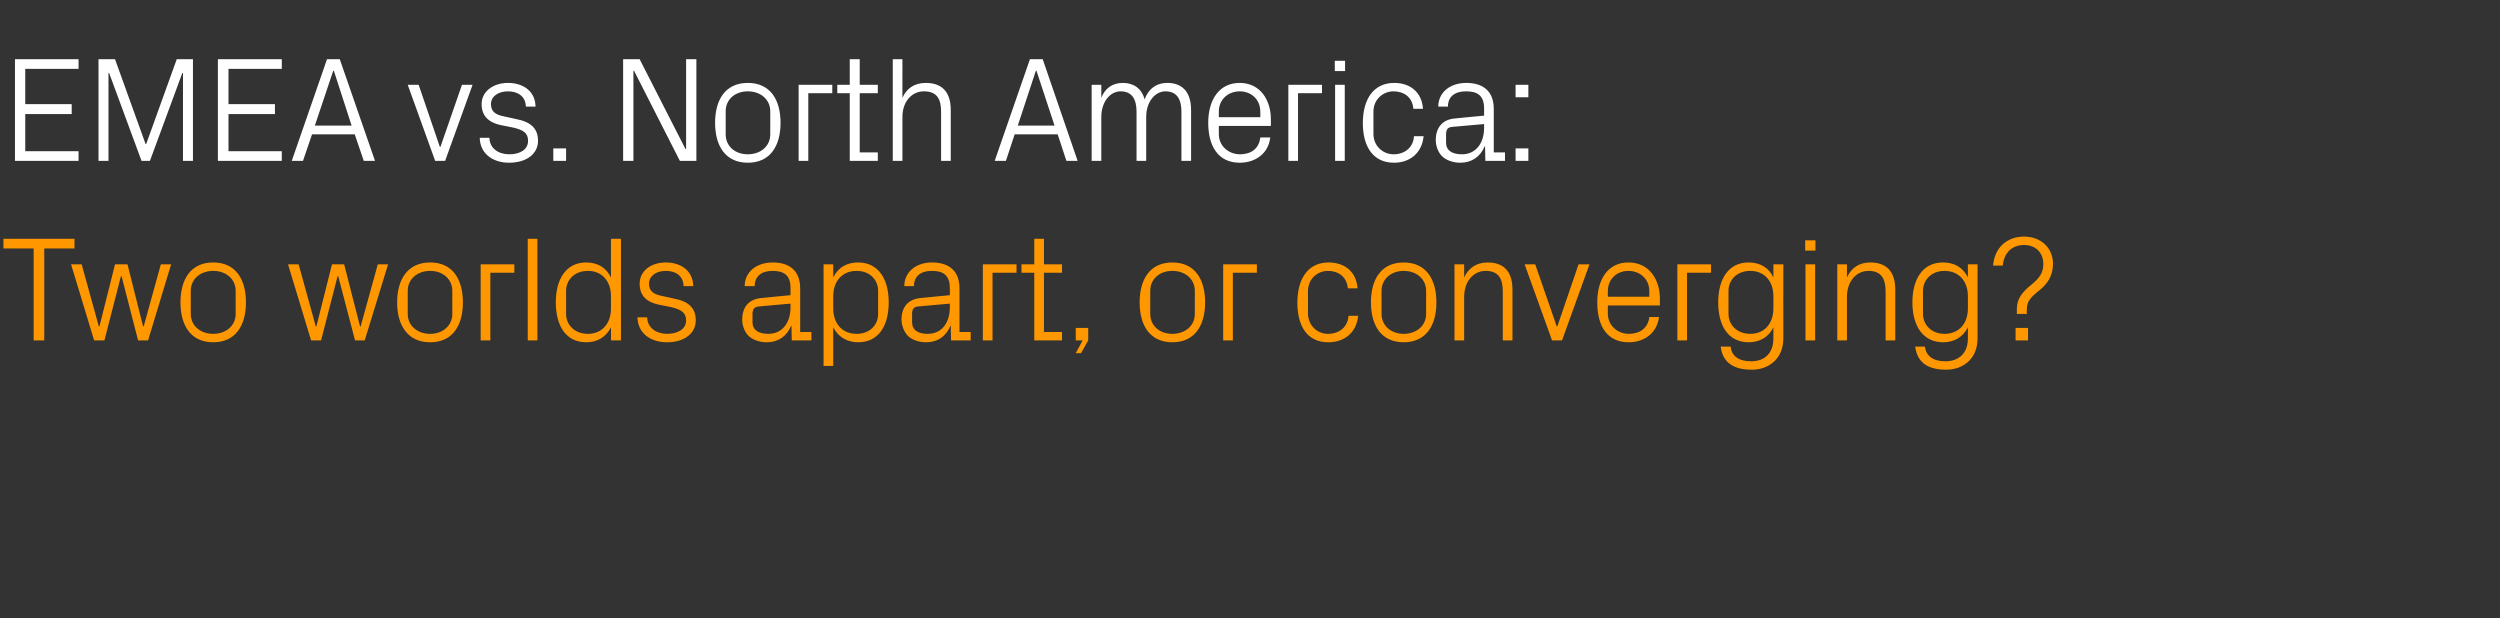 <?xml version="1.0" standalone="no"?><!DOCTYPE svg PUBLIC "-//W3C//DTD SVG 1.1//EN" "http://www.w3.org/Graphics/SVG/1.1/DTD/svg11.dtd"><svg xmlns="http://www.w3.org/2000/svg" version="1.1" width="802px" height="198.4px" viewBox="0 -13 802 198.4" style="top:-13px"><rect x="0" y="-13" width="802" height="198.4" fill="#333333" stroke="none"/>  <desc>EMEA vs. North America: Two worlds apart, or converging?</desc>  <defs/>  <g id="Polygon39808">    <path d="M 1.1 63.6 L 23.9 63.6 L 23.9 66.7 L 14.2 66.7 L 14.2 96.2 L 10.8 96.2 L 10.8 66.7 L 1.1 66.7 L 1.1 63.6 Z M 31.9 91.7 L 36.9 71.8 L 40.9 71.8 L 45.9 91.7 L 46.1 91.7 L 51.6 71.8 L 54.9 71.8 L 47.5 96.2 L 44.3 96.2 L 39 75.6 L 38.8 75.6 L 33.5 96.2 L 30.2 96.2 L 22.8 71.8 L 26.2 71.8 L 31.7 91.7 L 31.9 91.7 Z M 68.4 71.2 C 75.6 71.2 78.9 76.6 78.9 84 C 78.9 91.4 75.6 96.8 68.4 96.8 C 61.2 96.8 57.9 91.4 57.9 84 C 57.9 76.6 61.2 71.2 68.4 71.2 Z M 75.6 80.3 C 75.6 76.5 72.5 73.9 68.4 73.9 C 64.3 73.9 61.2 76.5 61.2 80.3 C 61.2 80.3 61.2 87.7 61.2 87.7 C 61.2 91.5 64.3 94.1 68.4 94.1 C 72.5 94.1 75.6 91.5 75.6 87.7 C 75.6 87.7 75.6 80.3 75.6 80.3 Z M 101.5 91.7 L 106.5 71.8 L 110.4 71.8 L 115.5 91.7 L 115.7 91.7 L 121.2 71.8 L 124.5 71.8 L 117 96.2 L 113.9 96.2 L 108.5 75.6 L 108.3 75.6 L 103 96.2 L 99.8 96.2 L 92.4 71.8 L 95.8 71.8 L 101.3 91.7 L 101.5 91.7 Z M 138 71.2 C 145.2 71.2 148.5 76.6 148.5 84 C 148.5 91.4 145.2 96.8 138 96.8 C 130.8 96.8 127.4 91.4 127.4 84 C 127.4 76.6 130.8 71.2 138 71.2 Z M 145.1 80.3 C 145.1 76.5 142 73.9 138 73.9 C 133.9 73.9 130.8 76.5 130.8 80.3 C 130.8 80.3 130.8 87.7 130.8 87.7 C 130.8 91.5 133.9 94.1 138 94.1 C 142 94.1 145.1 91.5 145.1 87.7 C 145.1 87.7 145.1 80.3 145.1 80.3 Z M 154.2 71.8 L 165 71.8 L 165 74.5 L 157.3 74.5 L 157.3 96.2 L 154.2 96.2 L 154.2 71.8 Z M 169.3 96.2 L 169.3 63.6 L 172.4 63.6 L 172.4 96.2 L 169.3 96.2 Z M 196 82 C 196 77.3 193.2 73.9 188.6 73.9 C 184.3 73.9 181.6 76.8 181.6 80.3 C 181.6 80.3 181.6 87.7 181.6 87.7 C 181.6 91.2 184.3 94.1 188.6 94.1 C 193.2 94.1 196 90.7 196 86 C 196 86 196 82 196 82 Z M 196 96.2 C 196 96.2 196.03 92.02 196 92 C 194.4 95.2 191.5 96.8 188.1 96.8 C 181.6 96.8 178.3 91.6 178.3 84 C 178.3 76.4 181.7 71.2 188 71.2 C 191.7 71.2 194.4 72.8 196 76 C 196.03 75.98 196 63.6 196 63.6 L 199.2 63.6 L 199.2 96.2 L 196 96.2 Z M 216.3 82.8 C 220.9 83.7 223.2 85.8 223.2 89.8 C 223.2 93.8 219.7 96.8 214 96.8 C 208.7 96.8 204.6 93.9 204.5 88.8 C 204.5 88.8 207.6 88.8 207.6 88.8 C 207.7 92.3 210.7 94.1 214 94.1 C 217.4 94.1 220.1 92.6 220.1 89.8 C 220.1 87.4 218.7 86.3 215.2 85.5 C 215.2 85.5 211.2 84.7 211.2 84.7 C 207.5 83.9 205.2 81.9 205.2 78 C 205.2 74.1 208.6 71.2 213.6 71.2 C 218 71.2 222.3 73.5 222.4 78.8 C 222.4 78.8 219.3 78.8 219.3 78.8 C 219.2 75.4 216.7 73.9 213.6 73.9 C 210.4 73.9 208.2 75.6 208.2 78 C 208.2 80.4 209.7 81.4 212.2 81.9 C 212.2 81.9 216.3 82.8 216.3 82.8 Z M 253.6 79.4 C 253.6 75.1 251.3 73.9 247.8 73.9 C 244.4 73.9 242.1 75.5 242.1 78.8 C 242.1 78.8 238.9 78.8 238.9 78.8 C 238.9 74.3 242.6 71.2 247.9 71.2 C 253.2 71.2 256.7 73.8 256.7 79.5 C 256.7 79.54 256.7 93.5 256.7 93.5 L 260.3 93.5 L 260.3 96.2 L 254 96.2 L 253.9 91.5 C 253.9 91.5 253.77 91.49 253.8 91.5 C 252.4 94.9 249.6 96.8 246 96.8 C 243.6 96.8 241.4 96 240.1 94.7 C 238.8 93.4 238.1 91.4 238.1 89.5 C 238.1 85.7 240.1 82.9 244.4 82.6 C 244.37 82.56 253.6 81.7 253.6 81.7 C 253.6 81.7 253.63 79.44 253.6 79.4 Z M 243.5 85.3 C 242 85.4 241.4 86.2 241.4 87.7 C 241.4 87.7 241.4 90.4 241.4 90.4 C 241.4 92.9 243.4 94.1 246.5 94.1 C 250.9 94.1 253.6 90.6 253.6 85.6 C 253.63 85.58 253.6 84.4 253.6 84.4 C 253.6 84.4 243.45 85.3 243.5 85.3 Z M 267.3 86 C 267.3 90.7 270.1 94.1 274.8 94.1 C 279.1 94.1 281.7 91.2 281.7 87.7 C 281.7 87.7 281.7 80.3 281.7 80.3 C 281.7 76.8 279.1 73.9 274.8 73.9 C 270.1 73.9 267.3 77.3 267.3 82 C 267.3 82 267.3 86 267.3 86 Z M 264.2 104.4 L 264.2 71.8 L 267.3 71.8 C 267.3 71.8 267.31 75.98 267.3 76 C 268.9 72.8 271.6 71.2 275.3 71.2 C 281.7 71.2 285.1 76.4 285.1 84 C 285.1 91.6 281.8 96.8 275.3 96.8 C 271.9 96.8 268.9 95.2 267.3 92 C 267.31 92.02 267.3 104.4 267.3 104.4 L 264.2 104.4 Z M 304.7 79.4 C 304.7 75.1 302.4 73.9 298.9 73.9 C 295.5 73.9 293.2 75.5 293.2 78.8 C 293.2 78.8 290.1 78.8 290.1 78.8 C 290.1 74.3 293.8 71.2 299 71.2 C 304.3 71.2 307.8 73.8 307.8 79.5 C 307.82 79.54 307.8 93.5 307.8 93.5 L 311.4 93.5 L 311.4 96.2 L 305.1 96.2 L 305 91.5 C 305 91.5 304.89 91.49 304.9 91.5 C 303.5 94.9 300.8 96.8 297.1 96.8 C 294.7 96.8 292.5 96 291.2 94.7 C 290 93.4 289.2 91.4 289.2 89.5 C 289.2 85.7 291.2 82.9 295.5 82.6 C 295.49 82.56 304.7 81.7 304.7 81.7 C 304.7 81.7 304.75 79.44 304.7 79.4 Z M 294.6 85.3 C 293.1 85.4 292.6 86.2 292.6 87.7 C 292.6 87.7 292.6 90.4 292.6 90.4 C 292.6 92.9 294.5 94.1 297.6 94.1 C 302.1 94.1 304.7 90.6 304.7 85.6 C 304.75 85.58 304.7 84.4 304.7 84.4 C 304.7 84.4 294.57 85.3 294.6 85.3 Z M 315.3 71.8 L 326.1 71.8 L 326.1 74.5 L 318.4 74.5 L 318.4 96.2 L 315.3 96.2 L 315.3 71.8 Z M 334.9 93.5 L 340.7 93.5 L 340.7 96.2 L 331.8 96.2 L 331.8 74.5 L 327.7 74.5 L 327.7 71.8 L 331.8 71.8 L 331.8 63.6 L 334.9 63.6 L 334.9 71.8 L 340.7 71.8 L 340.7 74.5 L 334.9 74.5 L 334.9 93.5 Z M 349.1 96.2 L 346.8 100.3 L 345.1 100.3 L 347.3 96.2 L 345.1 96.2 L 345.1 92.2 L 349.1 92.2 L 349.1 96.2 Z M 376.1 71.2 C 383.3 71.2 386.6 76.6 386.6 84 C 386.6 91.4 383.3 96.8 376.1 96.8 C 368.9 96.8 365.6 91.4 365.6 84 C 365.6 76.6 368.9 71.2 376.1 71.2 Z M 383.3 80.3 C 383.3 76.5 380.2 73.9 376.1 73.9 C 372 73.9 369 76.5 369 80.3 C 369 80.3 369 87.7 369 87.7 C 369 91.5 372 94.1 376.1 94.1 C 380.2 94.1 383.3 91.5 383.3 87.7 C 383.3 87.7 383.3 80.3 383.3 80.3 Z M 392.4 71.8 L 403.2 71.8 L 403.2 74.5 L 395.5 74.5 L 395.5 96.2 L 392.4 96.2 L 392.4 71.8 Z M 432.4 79.5 C 432 75.6 429.2 73.9 426 73.9 C 422.7 73.9 419.6 76.4 419.6 80.4 C 419.6 80.4 419.6 87.6 419.6 87.6 C 419.6 91.3 422.5 94.1 426 94.1 C 429.5 94.1 432.4 92 432.6 88.3 C 432.6 88.3 435.7 88.3 435.7 88.3 C 435.1 94.1 430.9 96.8 426.1 96.8 C 419.2 96.8 416.2 91.4 416.2 84.1 C 416.2 76.3 419.7 71.2 426.2 71.2 C 431.2 71.2 435.1 74 435.5 79.5 C 435.5 79.5 432.4 79.5 432.4 79.5 Z M 450.3 71.2 C 457.5 71.2 460.8 76.6 460.8 84 C 460.8 91.4 457.5 96.8 450.3 96.8 C 443.1 96.8 439.8 91.4 439.8 84 C 439.8 76.6 443.1 71.2 450.3 71.2 Z M 457.5 80.3 C 457.5 76.5 454.4 73.9 450.3 73.9 C 446.3 73.9 443.2 76.5 443.2 80.3 C 443.2 80.3 443.2 87.7 443.2 87.7 C 443.2 91.5 446.3 94.1 450.3 94.1 C 454.4 94.1 457.5 91.5 457.5 87.7 C 457.5 87.7 457.5 80.3 457.5 80.3 Z M 482.1 80.5 C 482.1 76.5 480.8 73.9 476.6 73.9 C 472.6 73.9 469.7 77.4 469.7 82.2 C 469.72 82.18 469.7 96.2 469.7 96.2 L 466.6 96.2 L 466.6 71.8 L 469.7 71.8 C 469.7 71.8 469.72 76.03 469.7 76 C 471.1 73 473.6 71.2 477.3 71.2 C 482 71.2 485.2 73.7 485.2 79.9 C 485.23 79.92 485.2 96.2 485.2 96.2 L 482.1 96.2 C 482.1 96.2 482.11 80.5 482.1 80.5 Z M 499.6 91.7 L 506.4 71.8 L 509.9 71.8 L 501.1 96.2 L 497.9 96.2 L 489.1 71.8 L 492.5 71.8 L 499.4 91.7 L 499.6 91.7 Z M 529.1 80.4 C 529.1 76.4 526 73.9 522.4 73.9 C 518.8 73.9 515.8 76.4 515.8 80.4 C 515.75 80.4 515.8 82.2 515.8 82.2 L 529.1 82.2 C 529.1 82.2 529.1 80.4 529.1 80.4 Z M 532.2 88.7 C 531.6 93.9 527.4 96.8 522.5 96.8 C 515.5 96.8 512.4 91.5 512.4 84 C 512.4 76.6 515.8 71.2 522.4 71.2 C 529.1 71.2 532.5 76.7 532.5 82.9 C 532.46 82.9 532.5 85 532.5 85 L 515.8 85 C 515.8 85 515.75 87.6 515.8 87.6 C 515.8 91.6 519.1 94.1 522.5 94.1 C 525.9 94.1 528.7 92.4 529.1 88.7 C 529.1 88.7 532.2 88.7 532.2 88.7 Z M 538.1 71.8 L 548.9 71.8 L 548.9 74.5 L 541.2 74.5 L 541.2 96.2 L 538.1 96.2 L 538.1 71.8 Z M 572.1 95.5 C 572.1 102.3 567.2 105.6 562 105.6 C 556.9 105.6 552.7 103.9 552 98.2 C 552 98.2 555.2 98.2 555.2 98.2 C 555.5 101.2 557.7 102.9 561.8 102.9 C 565.9 102.9 568.9 100.5 568.9 95.6 C 568.9 95.6 568.9 92 568.9 92 C 567.4 95.2 564.4 96.8 561 96.8 C 554.5 96.8 551.2 91.6 551.2 84 C 551.2 76.4 554.6 71.2 560.9 71.2 C 564.6 71.2 567.4 72.8 568.9 76 C 568.94 75.98 568.9 71.8 568.9 71.8 L 572.1 71.8 C 572.1 71.8 572.06 95.52 572.1 95.5 Z M 568.9 82 C 568.9 77.3 566.1 73.9 561.5 73.9 C 557.2 73.9 554.5 76.8 554.5 80.3 C 554.5 80.3 554.5 87.7 554.5 87.7 C 554.5 91.2 557.2 94.1 561.5 94.1 C 566.1 94.1 568.9 90.7 568.9 86 C 568.9 86 568.9 82 568.9 82 Z M 579.2 96.2 L 579.2 71.8 L 582.3 71.8 L 582.3 96.2 L 579.2 96.2 Z M 582.4 67.4 L 579.1 67.4 L 579.1 64.1 L 582.4 64.1 L 582.4 67.4 Z M 604.9 80.5 C 604.9 76.5 603.6 73.9 599.4 73.9 C 595.4 73.9 592.5 77.4 592.5 82.2 C 592.51 82.18 592.5 96.2 592.5 96.2 L 589.4 96.2 L 589.4 71.8 L 592.5 71.8 C 592.5 71.8 592.51 76.03 592.5 76 C 593.9 73 596.3 71.2 600 71.2 C 604.8 71.2 608 73.7 608 79.9 C 608.01 79.92 608 96.2 608 96.2 L 604.9 96.2 C 604.9 96.2 604.89 80.5 604.9 80.5 Z M 634.4 95.5 C 634.4 102.3 629.6 105.6 624.3 105.6 C 619.3 105.6 615.1 103.9 614.4 98.2 C 614.4 98.2 617.5 98.2 617.5 98.2 C 617.9 101.2 620.1 102.9 624.1 102.9 C 628.2 102.9 631.3 100.5 631.3 95.6 C 631.3 95.6 631.3 92 631.3 92 C 629.7 95.2 626.8 96.8 623.4 96.8 C 616.9 96.8 613.5 91.6 613.5 84 C 613.5 76.4 616.9 71.2 623.3 71.2 C 627 71.2 629.7 72.8 631.3 76 C 631.29 75.98 631.3 71.8 631.3 71.8 L 634.4 71.8 C 634.4 71.8 634.41 95.52 634.4 95.5 Z M 631.3 82 C 631.3 77.3 628.5 73.9 623.8 73.9 C 619.6 73.9 616.9 76.8 616.9 80.3 C 616.9 80.3 616.9 87.7 616.9 87.7 C 616.9 91.2 619.6 94.1 623.8 94.1 C 628.5 94.1 631.3 90.7 631.3 86 C 631.3 86 631.3 82 631.3 82 Z M 650.6 96.2 L 646.6 96.2 L 646.6 92.2 L 650.6 92.2 L 650.6 96.2 Z M 649.3 65.6 C 645.2 65.6 642.8 68.4 642.5 72.2 C 642.5 72.2 639.4 72.2 639.4 72.2 C 639.8 66.5 643.8 62.9 649.3 62.9 C 654.9 62.9 658.6 66.7 658.6 71.6 C 658.6 75.6 656.7 78.1 654.4 80 C 651.5 82.3 650.2 83.6 650.2 86.3 C 650.15 86.26 650.2 87.7 650.2 87.7 L 647 87.7 C 647 87.7 647.03 86.26 647 86.3 C 647 82.9 648.6 80.8 651.7 78.3 C 654.4 76.1 655.5 74.4 655.5 71.7 C 655.5 68.2 653.2 65.6 649.3 65.6 Z " stroke="none" fill="#ff9800"/>  </g>  <g id="Polygon39807">    <path d="M 4.8 6 L 25.2 6 L 25.2 9.1 L 8.1 9.1 L 8.1 20.4 L 23 20.4 L 23 23.6 L 8.1 23.6 L 8.1 35.5 L 25.2 35.5 L 25.2 38.6 L 4.8 38.6 L 4.8 6 Z M 46.7 33.2 L 46.9 33.2 L 56.7 6 L 61.9 6 L 61.9 38.6 L 58.7 38.6 L 58.7 10.4 L 58.5 10.4 L 48.1 38.6 L 45.4 38.6 L 35 10.4 L 34.8 10.4 L 34.8 38.6 L 31.6 38.6 L 31.6 6 L 36.9 6 L 46.7 33.2 Z M 69.9 6 L 90.4 6 L 90.4 9.1 L 73.3 9.1 L 73.3 20.4 L 88.2 20.4 L 88.2 23.6 L 73.3 23.6 L 73.3 35.5 L 90.4 35.5 L 90.4 38.6 L 69.9 38.6 L 69.9 6 Z M 113.8 30.1 L 100.1 30.1 L 97.2 38.6 L 93.6 38.6 L 104.9 6 L 109 6 L 120.3 38.6 L 116.7 38.6 L 113.8 30.1 Z M 106.9 9.7 L 101 27.3 L 112.8 27.3 L 107.1 9.7 L 106.9 9.7 Z M 141.3 34.1 L 148.2 14.2 L 151.6 14.2 L 142.8 38.6 L 139.6 38.6 L 130.8 14.2 L 134.3 14.2 L 141.1 34.1 L 141.3 34.1 Z M 165.6 25.2 C 170.3 26.1 172.6 28.2 172.6 32.2 C 172.6 36.2 169.1 39.2 163.3 39.2 C 158.1 39.2 154 36.3 153.9 31.2 C 153.9 31.2 157 31.2 157 31.2 C 157.1 34.7 160 36.5 163.4 36.5 C 166.8 36.5 169.4 35 169.4 32.2 C 169.4 29.8 168.1 28.7 164.5 27.9 C 164.5 27.9 160.5 27.1 160.5 27.1 C 156.9 26.3 154.5 24.3 154.5 20.4 C 154.5 16.5 158 13.6 163 13.6 C 167.4 13.6 171.7 15.9 171.8 21.2 C 171.8 21.2 168.7 21.2 168.7 21.2 C 168.6 17.8 166 16.3 163 16.3 C 159.7 16.3 157.5 18 157.5 20.4 C 157.5 22.8 159 23.8 161.5 24.3 C 161.5 24.3 165.6 25.2 165.6 25.2 Z M 181.6 38.6 L 177.5 38.6 L 177.5 34.6 L 181.6 34.6 L 181.6 38.6 Z M 220.1 34.8 L 220.1 6 L 223.4 6 L 223.4 38.6 L 218.1 38.6 L 203.4 9.7 L 203.2 9.7 L 203.2 38.6 L 199.9 38.6 L 199.9 6 L 205.2 6 L 219.9 34.8 L 220.1 34.8 Z M 239.9 13.6 C 247.1 13.6 250.4 19 250.4 26.4 C 250.4 33.8 247.1 39.2 239.9 39.2 C 232.7 39.2 229.4 33.8 229.4 26.4 C 229.4 19 232.7 13.6 239.9 13.6 Z M 247.1 22.7 C 247.1 18.9 244 16.3 239.9 16.3 C 235.8 16.3 232.8 18.9 232.8 22.7 C 232.8 22.7 232.8 30.1 232.8 30.1 C 232.8 33.9 235.8 36.5 239.9 36.5 C 244 36.5 247.1 33.9 247.1 30.1 C 247.1 30.1 247.1 22.7 247.1 22.7 Z M 256.2 14.2 L 267 14.2 L 267 16.9 L 259.3 16.9 L 259.3 38.6 L 256.2 38.6 L 256.2 14.2 Z M 275.8 35.9 L 281.6 35.9 L 281.6 38.6 L 272.6 38.6 L 272.6 16.9 L 268.6 16.9 L 268.6 14.2 L 272.6 14.2 L 272.6 6 L 275.8 6 L 275.8 14.2 L 281.6 14.2 L 281.6 16.9 L 275.8 16.9 L 275.8 35.9 Z M 301.9 22.8 C 301.9 18.8 300.6 16.3 296.4 16.3 C 292.4 16.3 289.5 19.7 289.5 24.5 C 289.48 24.48 289.5 38.6 289.5 38.6 L 286.4 38.6 L 286.4 6 L 289.5 6 C 289.5 6 289.48 18.43 289.5 18.4 C 290.8 15.4 293.3 13.6 297 13.6 C 301.8 13.6 305 16.1 305 22.3 C 304.99 22.32 305 38.6 305 38.6 L 301.9 38.6 C 301.9 38.6 301.87 22.8 301.9 22.8 Z M 339.3 30.1 L 325.5 30.1 L 322.7 38.6 L 319.1 38.6 L 330.4 6 L 334.5 6 L 345.7 38.6 L 342.1 38.6 L 339.3 30.1 Z M 332.3 9.7 L 326.5 27.3 L 338.3 27.3 L 332.5 9.7 L 332.3 9.7 Z M 350.2 14.2 L 353.3 14.2 C 353.3 14.2 353.32 18.43 353.3 18.4 C 354.4 15.5 356.7 13.6 360.2 13.6 C 363.5 13.6 366.2 15.2 367.2 18.9 C 368.3 15.7 370.8 13.6 374.5 13.6 C 378.8 13.6 382.1 16 382.1 22.3 C 382.12 22.32 382.1 38.6 382.1 38.6 L 379 38.6 C 379 38.6 379 22.75 379 22.8 C 379 18.8 377.5 16.3 373.9 16.3 C 370.5 16.3 367.7 19.7 367.7 24.5 C 367.72 24.48 367.7 38.6 367.7 38.6 L 364.6 38.6 C 364.6 38.6 364.6 22.75 364.6 22.8 C 364.6 18.8 363.1 16.3 359.5 16.3 C 356.1 16.3 353.3 19.7 353.3 24.5 C 353.32 24.48 353.3 38.6 353.3 38.6 L 350.2 38.6 L 350.2 14.2 Z M 404.3 22.8 C 404.3 18.8 401.3 16.3 397.7 16.3 C 394.1 16.3 391 18.8 391 22.8 C 391 22.8 391 24.6 391 24.6 L 404.3 24.6 C 404.3 24.6 404.35 22.8 404.3 22.8 Z M 407.5 31.1 C 406.9 36.3 402.7 39.2 397.7 39.2 C 390.8 39.2 387.6 33.9 387.6 26.4 C 387.6 19 391.1 13.6 397.7 13.6 C 404.3 13.6 407.7 19.1 407.7 25.3 C 407.71 25.3 407.7 27.4 407.7 27.4 L 391 27.4 C 391 27.4 391 30 391 30 C 391 34 394.3 36.5 397.8 36.5 C 401.2 36.5 403.9 34.8 404.3 31.1 C 404.3 31.1 407.5 31.1 407.5 31.1 Z M 413.3 14.2 L 424.1 14.2 L 424.1 16.9 L 416.4 16.9 L 416.4 38.6 L 413.3 38.6 L 413.3 14.2 Z M 428.3 38.6 L 428.3 14.2 L 431.4 14.2 L 431.4 38.6 L 428.3 38.6 Z M 431.5 9.8 L 428.2 9.8 L 428.2 6.5 L 431.5 6.5 L 431.5 9.8 Z M 453.4 21.9 C 453.1 18 450.2 16.3 447 16.3 C 443.8 16.3 440.6 18.8 440.6 22.8 C 440.6 22.8 440.6 30 440.6 30 C 440.6 33.7 443.5 36.5 447.1 36.5 C 450.5 36.5 453.4 34.4 453.6 30.7 C 453.6 30.7 456.7 30.7 456.7 30.7 C 456.1 36.5 451.9 39.2 447.2 39.2 C 440.3 39.2 437.2 33.8 437.2 26.5 C 437.2 18.7 440.7 13.6 447.3 13.6 C 452.2 13.6 456.1 16.4 456.5 21.9 C 456.5 21.9 453.4 21.9 453.4 21.9 Z M 476.1 21.8 C 476.1 17.5 473.8 16.3 470.3 16.3 C 466.8 16.3 464.5 17.9 464.5 21.2 C 464.5 21.2 461.4 21.2 461.4 21.2 C 461.4 16.7 465.1 13.6 470.4 13.6 C 475.7 13.6 479.2 16.2 479.2 21.9 C 479.18 21.94 479.2 35.9 479.2 35.9 L 482.8 35.9 L 482.8 38.6 L 476.5 38.6 L 476.4 33.9 C 476.4 33.9 476.25 33.89 476.3 33.9 C 474.9 37.3 472.1 39.2 468.5 39.2 C 466.1 39.2 463.9 38.4 462.6 37.1 C 461.3 35.8 460.6 33.8 460.6 31.9 C 460.6 28.1 462.6 25.3 466.8 25 C 466.84 24.96 476.1 24.1 476.1 24.1 C 476.1 24.1 476.11 21.84 476.1 21.8 Z M 465.9 27.7 C 464.4 27.8 463.9 28.6 463.9 30.1 C 463.9 30.1 463.9 32.8 463.9 32.8 C 463.9 35.3 465.9 36.5 469 36.5 C 473.4 36.5 476.1 33 476.1 28 C 476.11 27.98 476.1 26.8 476.1 26.8 C 476.1 26.8 465.93 27.7 465.9 27.7 Z M 490.3 38.6 L 486.2 38.6 L 486.2 34.6 L 490.3 34.6 L 490.3 38.6 Z M 490.3 18.2 L 486.2 18.2 L 486.2 14.2 L 490.3 14.2 L 490.3 18.2 Z " stroke="none" fill="#fff"/>  </g></svg>